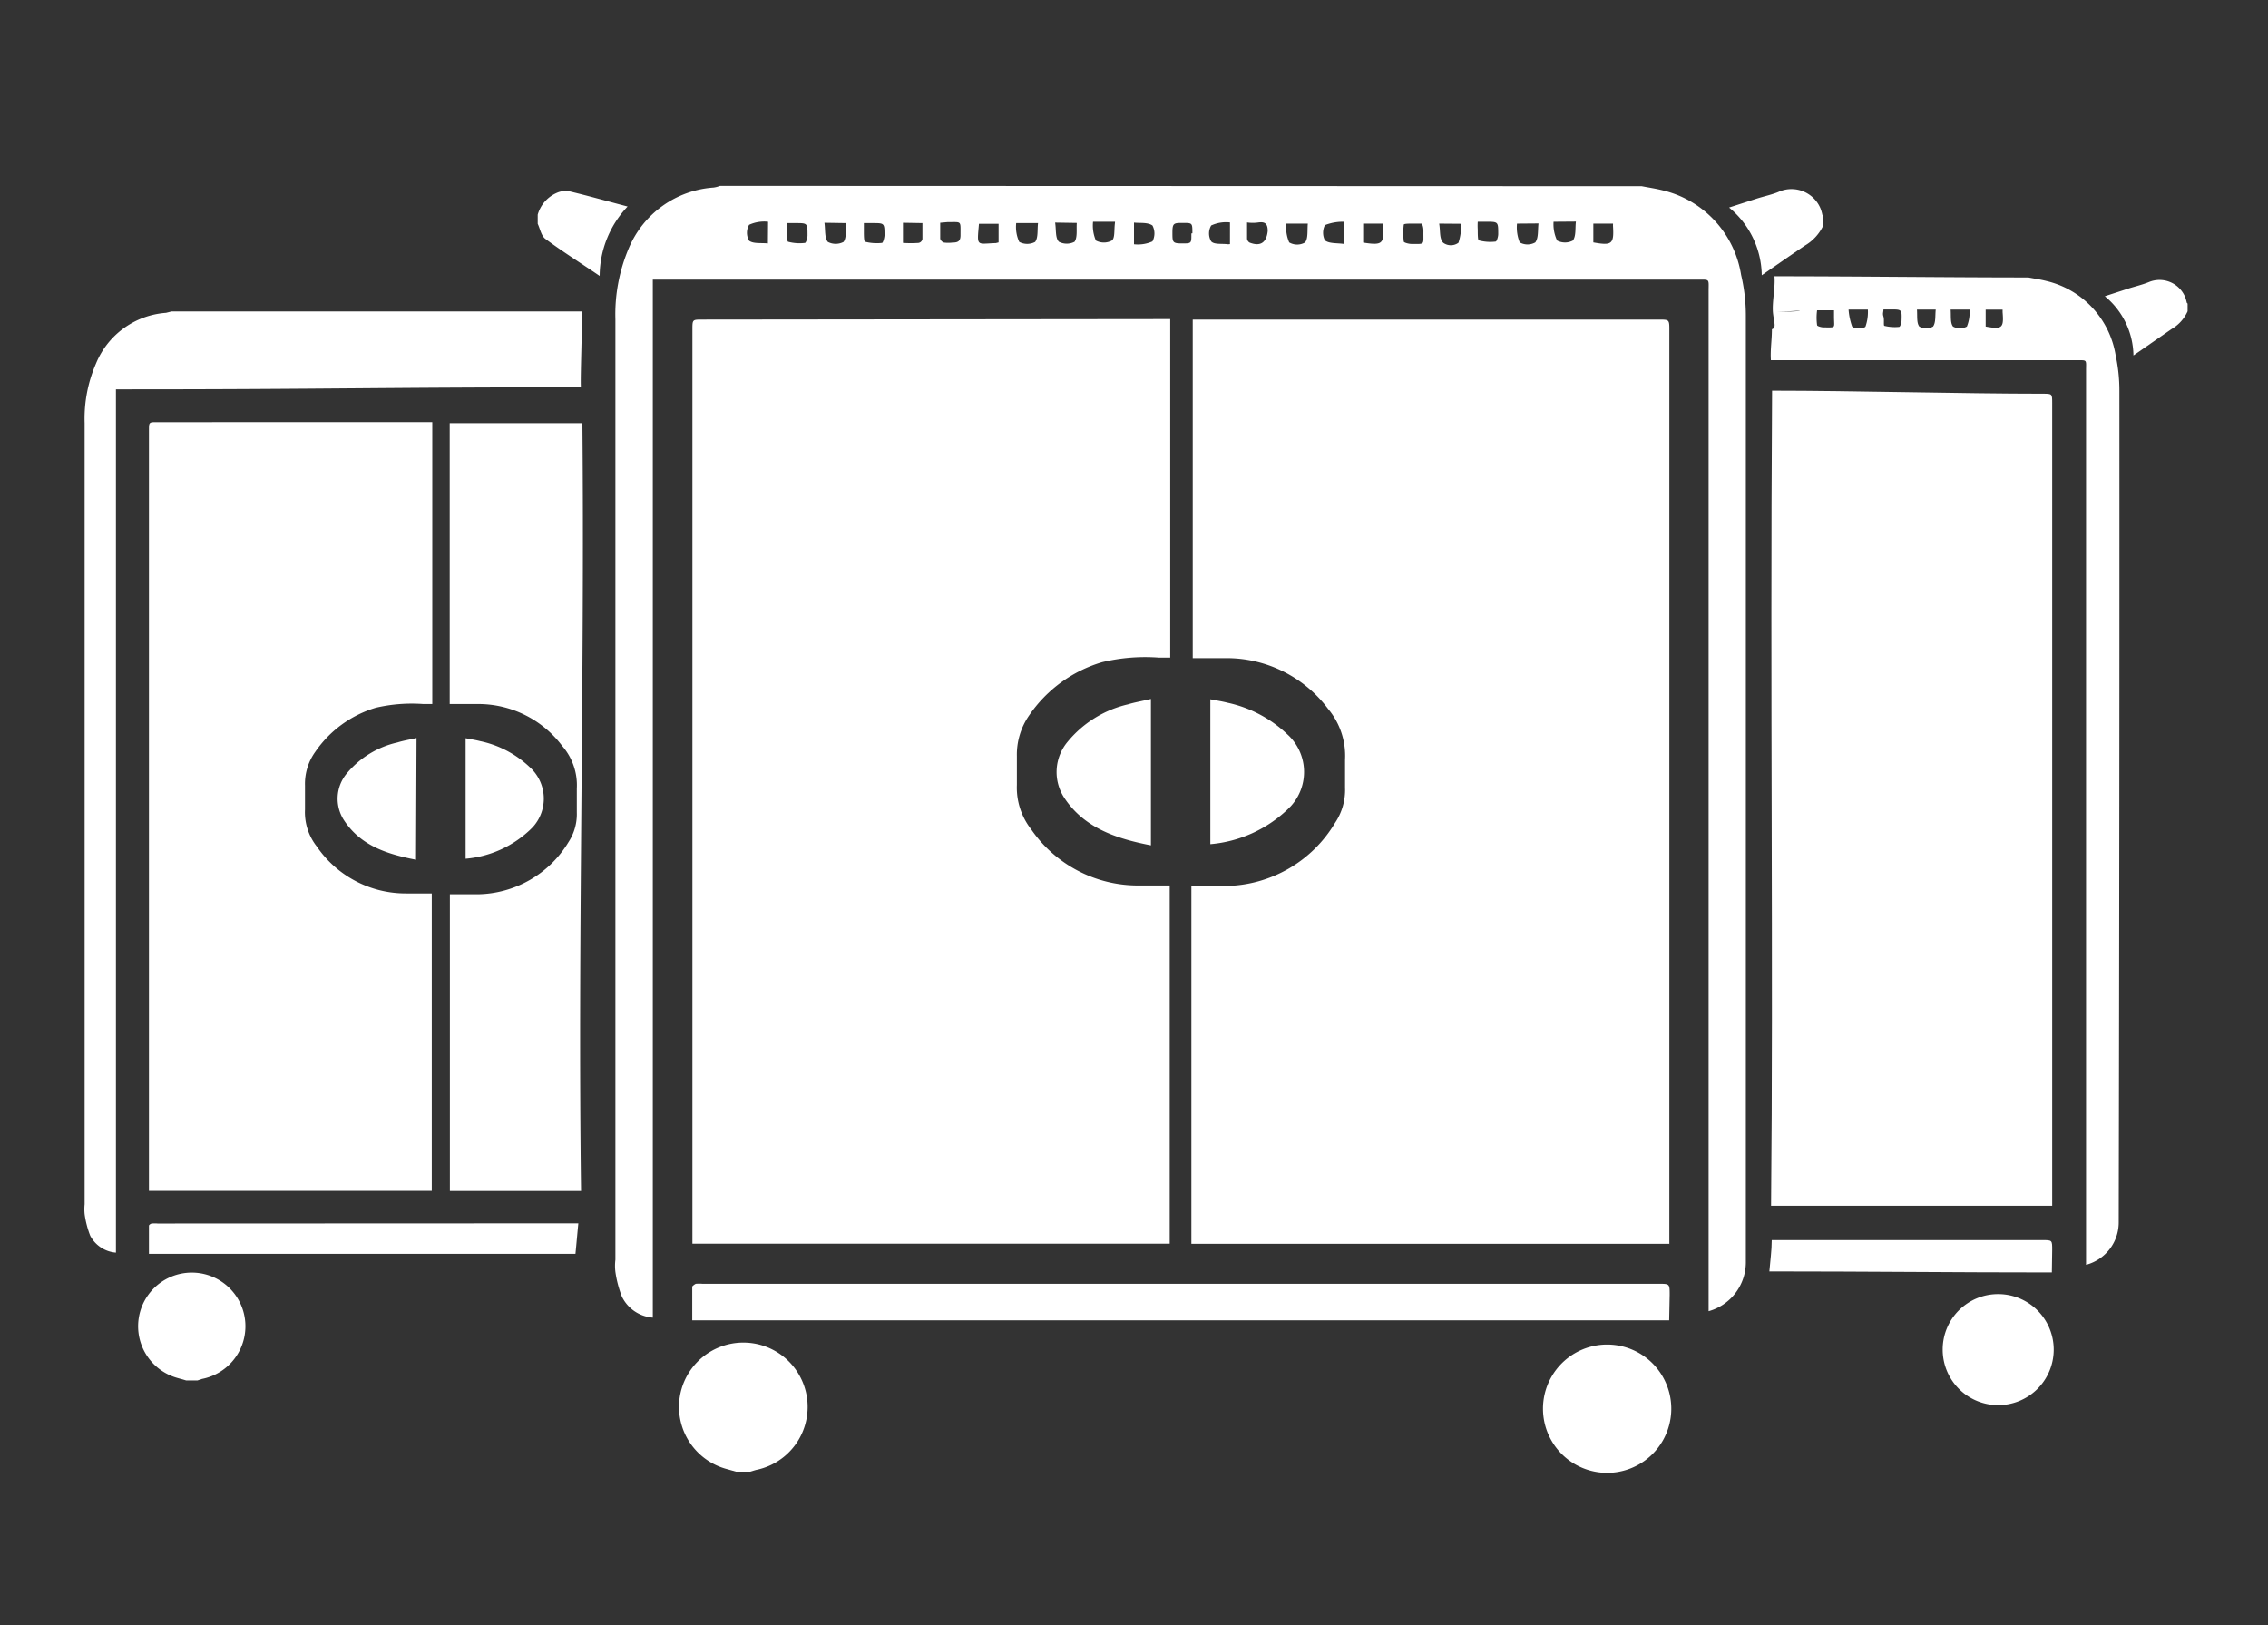<svg id="Layer_1" data-name="Layer 1" xmlns="http://www.w3.org/2000/svg" viewBox="0 0 134 96"><rect x="0" y="0" width="134" height="96" fill="#333333" stroke="none"/><defs><style>.cls-1{fill:#fff;}</style></defs><title>icon-charging-cart</title><path class="cls-1" d="M97,11c.41.08.82.14,1.22.24a6.12,6.12,0,0,1,4.65,5,10.48,10.48,0,0,1,.28,2.43V74.59a3,3,0,0,1-2.2,2.87V17.2c0-.75.1-.68-.7-.68H38.57V77.84a2.22,2.22,0,0,1-1.83-1.25,6.59,6.59,0,0,1-.38-1.45,2.89,2.89,0,0,1,0-.72V18.86a10,10,0,0,1,.8-4.22,5.87,5.87,0,0,1,5-3.56,1.64,1.64,0,0,0,.38-.1ZM46.5,13.18a3.84,3.84,0,0,0,0,.48c0,.22,0,.6.06.62a2.61,2.61,0,0,0,1,.07c.06,0,.15-.29.15-.44,0-.73,0-.73-.7-.73Zm4.54,0v.52c0,.15,0,.57.07.58a2.82,2.82,0,0,0,1,.07c.06,0,.14-.28.15-.44,0-.73,0-.73-.7-.73Zm9,0a2.1,2.1,0,0,0,.18,1.11,1,1,0,0,0,.94,0c.19-.26.12-.71.17-1.11ZM79.4,13.1a2.88,2.88,0,0,0-1.12.2,1,1,0,0,0,0,.9c.26.2.71.15,1.12.21Zm7.91,0a3.69,3.69,0,0,0,0,.47c0,.22,0,.61.06.63a2.61,2.61,0,0,0,1,.07c.06,0,.15-.28.15-.44,0-.73,0-.73-.7-.73Zm4.48,0A2.24,2.24,0,0,0,92,14.21a1,1,0,0,0,.93,0c.2-.27.13-.73.18-1.12Zm-25.91,0h-1.3a2.23,2.23,0,0,0,.17,1.11,1,1,0,0,0,.94,0c.19-.14.13-.59.18-1Zm7.8,0v1a.31.31,0,0,0,.15.23c.64.25,1,0,1.07-.68,0-.42-.14-.56-.54-.51a2.33,2.33,0,0,1-.69,0Zm-28.3,0a2.14,2.14,0,0,0-1.12.18.93.93,0,0,0,0,.94c.25.19.71.12,1.11.16Zm3.33.06c.06.43,0,.88.2,1.13a1,1,0,0,0,.93,0c.19-.26.11-.71.14-1.11Zm4.64,0v1.19a7.06,7.06,0,0,0,.92,0,.28.28,0,0,0,.23-.23v-.94Zm2.2,0v.94a.33.33,0,0,0,.23.23,2,2,0,0,0,.49,0c.37,0,.49-.11.48-.48,0-.84.07-.72-.75-.73ZM59,14.32v-1.1H57.84c-.12,1.38-.16,1.18,1,1.14Zm17-1.11a2.21,2.21,0,0,0,.17,1.11.93.93,0,0,0,.94,0c.19-.25.12-.71.16-1.11Zm5.74,0H80.54v1.12c1.14.18,1.26.07,1.15-1,0,0,0-.05,0-.11Zm2.29,0h-.59c-.18,0-.49,0-.5.06a4.18,4.18,0,0,0,0,1c0,.06.29.14.45.14.82,0,.7.08.71-.71,0-.17,0-.32-.11-.52Zm1,0c.08.43,0,.88.24,1.13a.76.76,0,0,0,.9,0,3,3,0,0,0,.15-1.12Zm4.6,0a2.35,2.35,0,0,0,.16,1.11.94.94,0,0,0,.92,0c.2-.27.14-.72.19-1.12Zm5.74,0H94.14v1.11c1.11.2,1.23.1,1.16-1a.83.83,0,0,0,0-.15Zm-22.7,1.21V13.14a2.1,2.1,0,0,0-1.11.18.93.93,0,0,0,0,.94c.18.2.64.12,1,.17Zm-2.22-.64c0-.61,0-.61-.55-.61s-.63,0-.63.57,0,.64.57.64.55,0,.55-.59ZM67,13.15v1.28a2.11,2.11,0,0,0,1.09-.17,1,1,0,0,0,0-.94C67.8,13.12,67.34,13.19,67,13.15Zm-4.66,0c.07.43,0,.89.22,1.13a1,1,0,0,0,.93,0c.18-.27.1-.72.13-1.11Z"/><path class="cls-1" d="M43.49,86.94l-.64-.18a3.8,3.8,0,1,1,1.81.08l-.34.1Z"/><path class="cls-1" d="M107.73,13.31a2.71,2.71,0,0,1-1.08,1.19c-.83.56-1.66,1.14-2.56,1.76a5.26,5.26,0,0,0-1.93-4l1.58-.51c.46-.15,1-.26,1.4-.44a1.86,1.86,0,0,1,2.42,1,2.07,2.07,0,0,1,.1.33.14.14,0,0,0,.07.11Z"/><path class="cls-1" d="M31.77,12.68a2,2,0,0,1,1.09-1.27,1.32,1.32,0,0,1,.73-.12c1.14.27,2.27.59,3.49.91a6,6,0,0,0-1.65,4.1c-1.13-.77-2.2-1.44-3.21-2.19-.24-.18-.31-.59-.45-.89Z"/><path class="cls-1" d="M69.14,18.85v20h-.66a10.91,10.91,0,0,0-3.37.27,7.94,7.94,0,0,0-4.29,3.12,4.06,4.06,0,0,0-.74,2.43v1.7A4,4,0,0,0,60.93,49a7.65,7.65,0,0,0,6.36,3.31h1.82V73.47H40.91v-54c0-.59,0-.59.58-.59Z"/><path class="cls-1" d="M98.62,73.48H70.39V52.34h2a7.64,7.64,0,0,0,6.49-3.73,3.48,3.48,0,0,0,.59-2.08V44.88a4.32,4.32,0,0,0-1-3,7.49,7.49,0,0,0-6-3h-2v-20H98c.63,0,.63,0,.63.63v54Z"/><path class="cls-1" d="M98.62,78H40.9V76a.69.69,0,0,1,.21-.16,2.67,2.67,0,0,1,.4,0H98c.65,0,.65,0,.65.66Z"/><path class="cls-1" d="M95,79.43a3.79,3.79,0,1,1-.09,0Z"/><path class="cls-1" d="M68,49.94c-2-.39-3.91-1-5.1-2.78a2.78,2.78,0,0,1,.17-3.33,6.51,6.51,0,0,1,3.57-2.22c.43-.13.87-.2,1.36-.32Z"/><path class="cls-1" d="M71.51,49.87V41.31c.36.07.69.12,1,.2a7.37,7.37,0,0,1,3.55,1.87,3,3,0,0,1,.21,4.24l-.21.21A7.56,7.56,0,0,1,71.51,49.87Z"/><path class="cls-1" d="M125.22,23.09A9.83,9.83,0,0,0,125,21a5.4,5.4,0,0,0-4.09-4.4c-.35-.09-.71-.14-1.07-.21-4.64,0-10.32-.07-15-.07.06.65-.14,1.48-.09,2.13l1.59-.1c0,.06-1.59.08-1.59.1.06.61.22.91-.06,1,0,.63-.1,1.21-.06,1.83h18c.71,0,.62-.06.62.6V74.72a2.59,2.59,0,0,0,1.93-2.52Q125.23,47.65,125.22,23.09Zm-17.47-3.75c-.13,0-.39-.07-.39-.13a3.24,3.24,0,0,1,0-.88h1v.43C108.37,19.41,108.48,19.34,107.75,19.34Zm2.47-.05c-.07.13-.68.14-.79,0a3.75,3.75,0,0,1-.21-1h1.14A2.61,2.61,0,0,1,110.22,19.29Zm2.13-.37c0,.14-.08.39-.14.39a2.54,2.54,0,0,1-.87-.06c-.07,0,0-.36-.06-.55s0-.26,0-.42h.42C112.36,18.28,112.37,18.28,112.35,18.92Zm1.86.37a.83.83,0,0,1-.81,0c-.17-.22-.11-.62-.14-1h1.11C114.33,18.66,114.38,19.06,114.21,19.29Zm2,0a.85.85,0,0,1-.82,0c-.17-.22-.11-.62-.14-1h1.12A2.29,2.29,0,0,1,116.21,19.29Zm1.11,0v-1h1v.15C118.4,19.38,118.29,19.47,117.32,19.29Z"/><path class="cls-1" d="M129.25,18.39a2.3,2.3,0,0,1-.95,1.05L126.05,21a4.61,4.61,0,0,0-1.69-3.5l1.38-.45c.41-.13.84-.23,1.23-.39a1.64,1.64,0,0,1,2.14.9,2.76,2.76,0,0,1,.08.27.12.12,0,0,0,.06.1Z"/><path class="cls-1" d="M121.25,23.82c0-.56,0-.56-.55-.56-4.78,0-11.22-.18-16-.18-.12,18.26.08,33.9-.06,48.15h16.61Z"/><path class="cls-1" d="M121.25,73.84c0-.58,0-.58-.57-.58h-16c0,.63-.09,1.22-.14,1.85,5.65,0,11,.06,16.69.06Z"/><path class="cls-1" d="M118.09,76.45a3.28,3.28,0,1,1-3.31,3.26,3.27,3.27,0,0,1,3.31-3.26h0Z"/><path class="cls-1" d="M34.37,18.4H10.13l-.32.08a4.85,4.85,0,0,0-4.14,3A8.18,8.18,0,0,0,5,25V71.14a2.91,2.91,0,0,0,0,.59A5.66,5.66,0,0,0,5.33,73a1.89,1.89,0,0,0,1.52,1V23h.56c11.73,0,15.18-.12,26.91-.12C34.28,22.29,34.42,19,34.37,18.4Z"/><path class="cls-1" d="M11,81.55l-.53-.15a3.17,3.17,0,1,1,1.47.06l-.27.09Z"/><path class="cls-1" d="M25.54,24.94V41.59H25a9.42,9.42,0,0,0-2.8.22,6.63,6.63,0,0,0-3.57,2.6,3.24,3.24,0,0,0-.61,2v1.41a3.27,3.27,0,0,0,.7,2.19A6.36,6.36,0,0,0,24,52.78h1.51V70.35H8.8V25.43c0-.49,0-.49.48-.49Z"/><path class="cls-1" d="M34.41,25H26.57V41.59h1.65a6.21,6.21,0,0,1,5,2.48,3.53,3.53,0,0,1,.86,2.51V48a3,3,0,0,1-.48,1.73,6.37,6.37,0,0,1-5.4,3.1H26.58V70.36h7.75C34.13,55.39,34.55,40.26,34.41,25Z"/><path class="cls-1" d="M9.31,72.28a1.82,1.82,0,0,0-.33,0c-.07,0-.18.08-.18.13v1.66H34c.06-.6.11-1.2.17-1.8Z"/><path class="cls-1" d="M24.58,50.79c-1.7-.33-3.25-.82-4.24-2.31a2.33,2.33,0,0,1,.14-2.78,5.46,5.46,0,0,1,3-1.84c.36-.11.72-.17,1.13-.26Z"/><path class="cls-1" d="M27.51,50.73V43.61c.31.06.58.1.85.17a6.07,6.07,0,0,1,2.95,1.55,2.5,2.5,0,0,1,.18,3.52l-.18.18A6.32,6.32,0,0,1,27.51,50.73Z"/></svg>